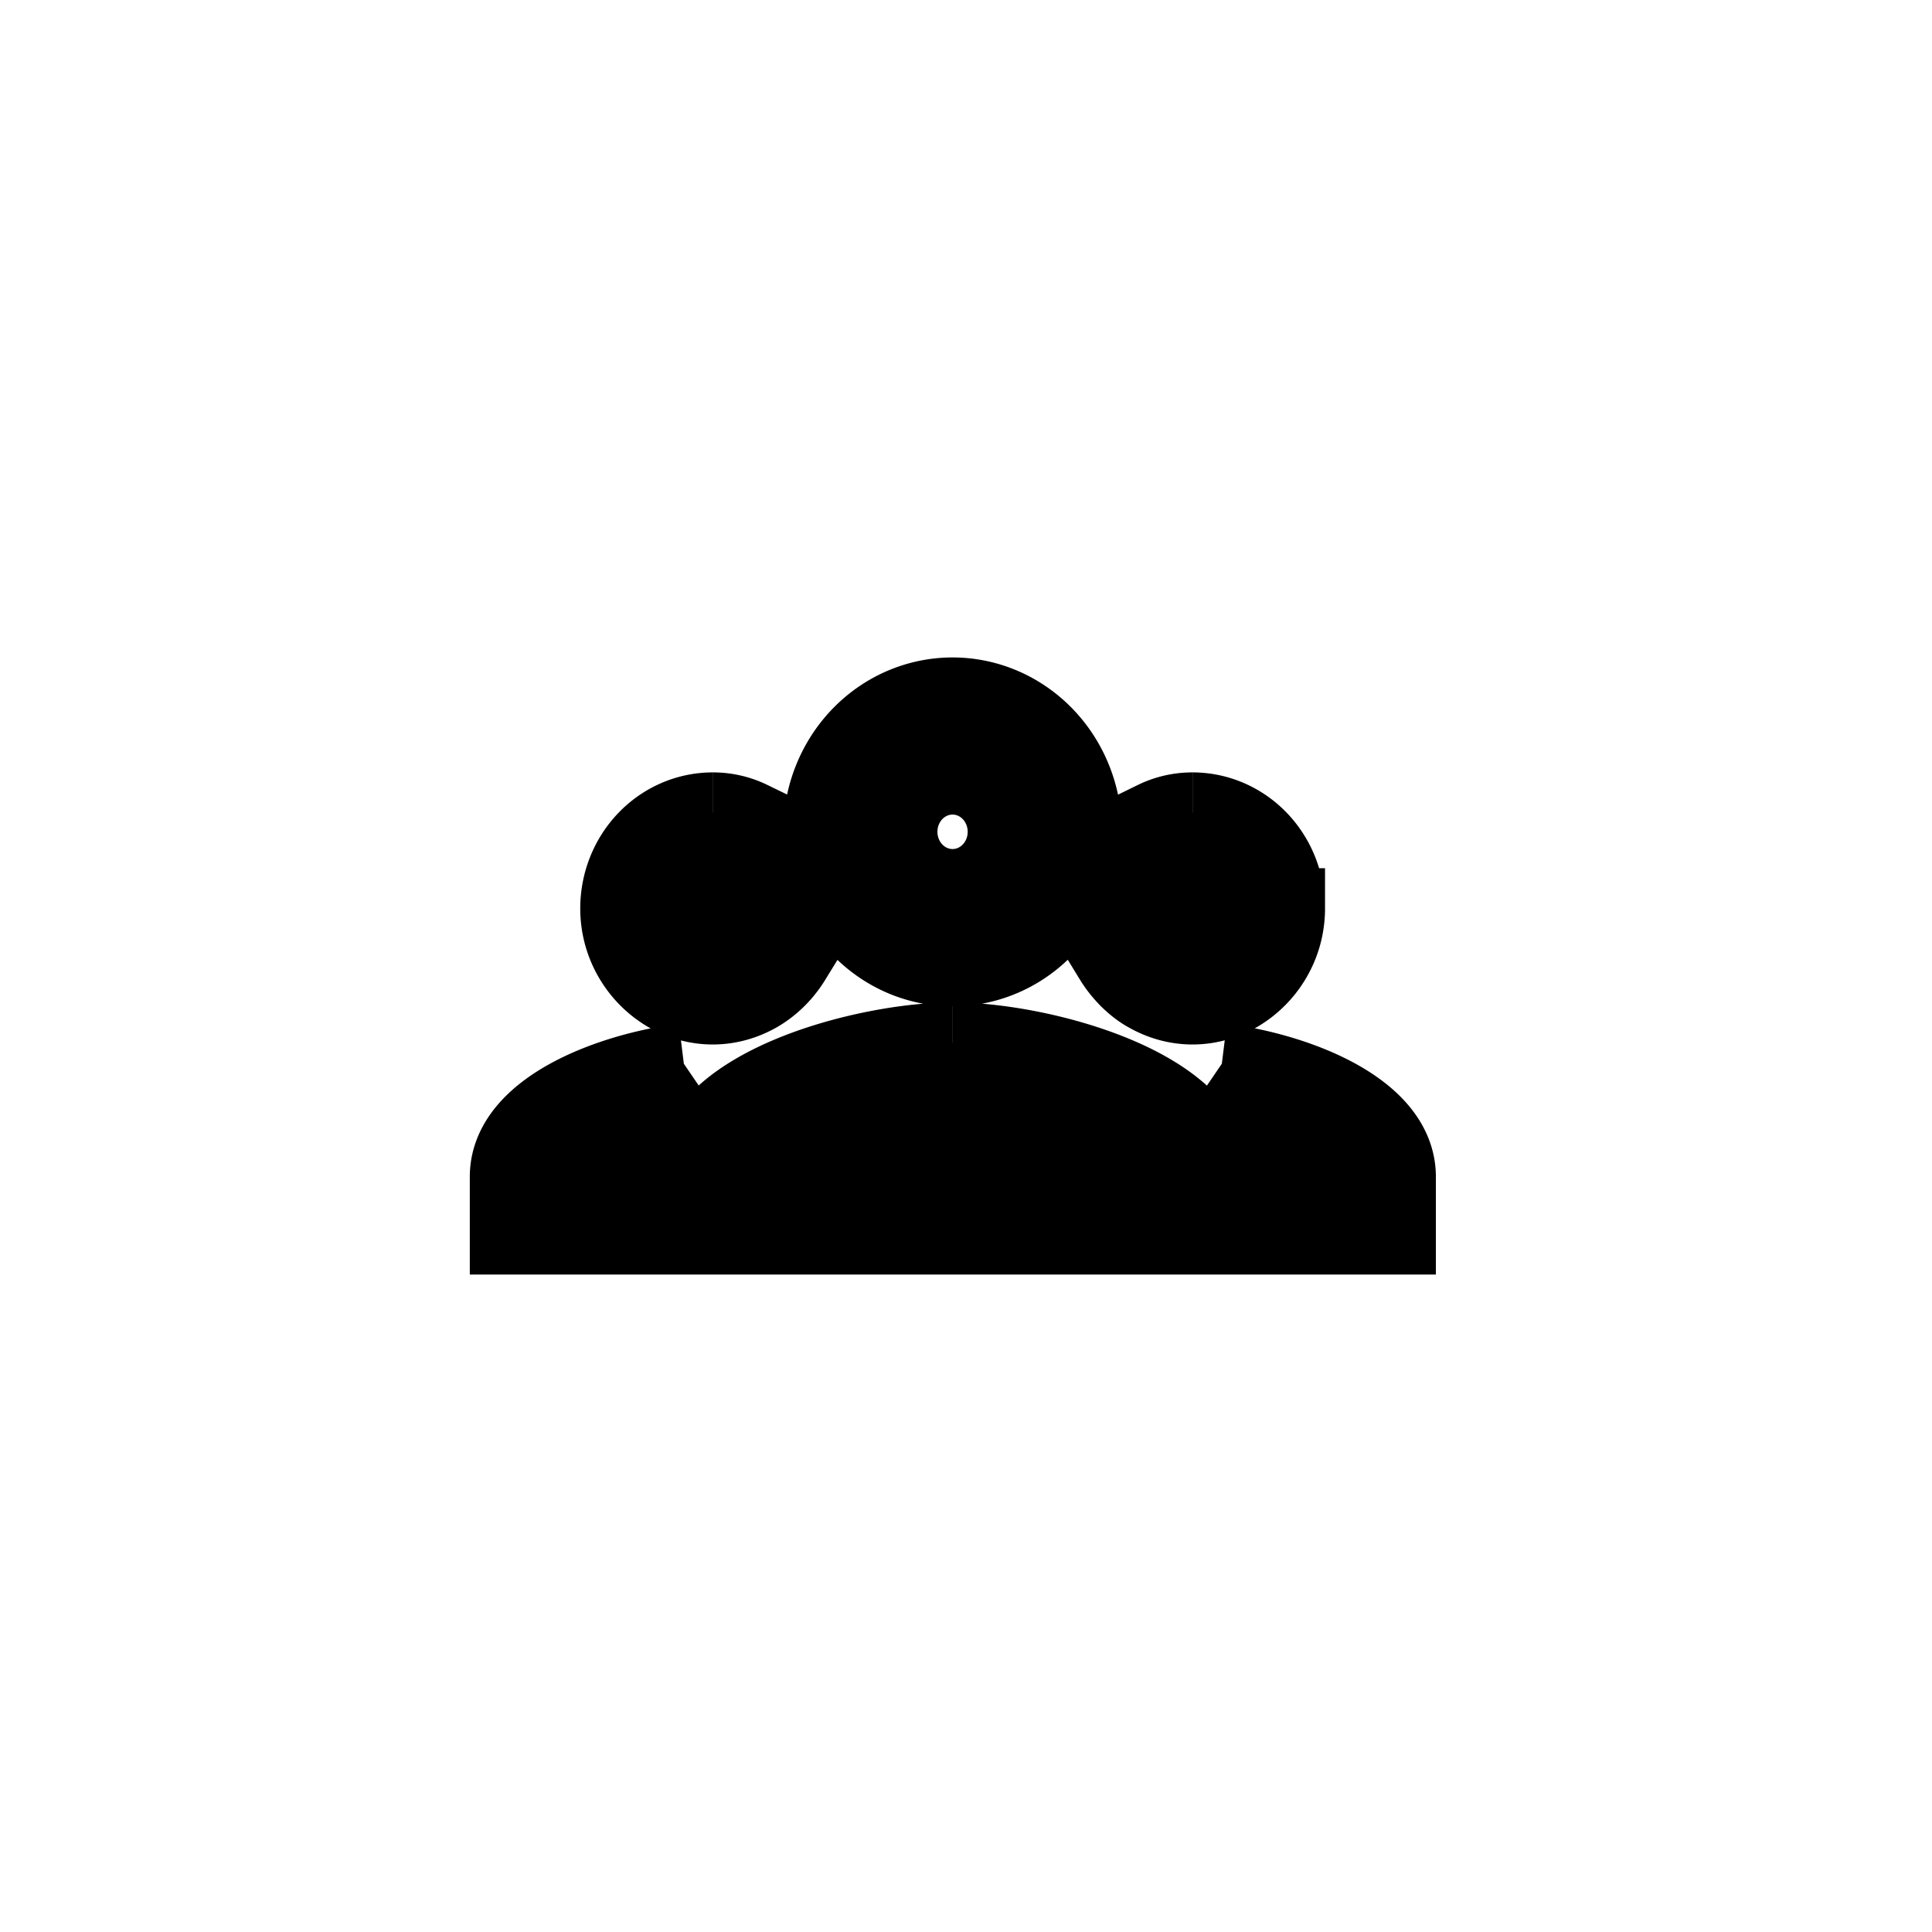 <svg width="24" height="24" xmlns="http://www.w3.org/2000/svg">

    <g>
        <title>Layer 1</title>
        <path stroke="null" id="svg_1"
            d="m11.833,8.667a1.604,1.667 0 0 0 -1.604,1.667a1.604,1.667 0 0 0 1.604,1.667a1.604,1.667 0 0 0 1.604,-1.667a1.604,1.667 0 0 0 -1.604,-1.667m0,0.952a0.688,0.714 0 0 1 0.688,0.714a0.688,0.714 0 0 1 -0.688,0.714a0.688,0.714 0 0 1 -0.688,-0.714a0.688,0.714 0 0 1 0.688,-0.714m-2.979,0.476a1.146,1.19 0 0 0 -1.146,1.19c0,0.448 0.243,0.833 0.591,1.038c0.165,0.095 0.353,0.152 0.555,0.152c0.202,0 0.39,-0.057 0.555,-0.152c0.17,-0.1 0.312,-0.243 0.417,-0.414c-0.335,-0.452 -0.513,-1.005 -0.513,-1.576c0,-0.043 0,-0.09 0,-0.133c-0.138,-0.067 -0.293,-0.105 -0.458,-0.105m5.958,0c-0.165,0 -0.321,0.038 -0.458,0.105c0,0.043 0,0.09 0,0.133c0,0.571 -0.179,1.124 -0.513,1.576c0.055,0.09 0.115,0.162 0.183,0.233c0.073,0.071 0.147,0.133 0.234,0.181c0.165,0.095 0.353,0.152 0.555,0.152c0.202,0 0.39,-0.057 0.555,-0.152c0.348,-0.205 0.591,-0.59 0.591,-1.038a1.146,1.19 0 0 0 -1.146,-1.19m-2.979,2.857c-1.073,0 -3.208,0.557 -3.208,1.667l0,0.714l6.417,0l0,-0.714c0,-1.11 -2.136,-1.667 -3.208,-1.667m-3.341,0.262c-0.885,0.11 -2.159,0.576 -2.159,1.405l0,0.714l1.375,0l0,-0.919c0,-0.481 0.316,-0.881 0.784,-1.2m6.683,0c0.468,0.319 0.784,0.719 0.784,1.2l0,0.919l1.375,0l0,-0.714c0,-0.829 -1.274,-1.295 -2.159,-1.405m-3.341,0.69c0.701,0 1.485,0.238 1.939,0.476l-3.878,0c0.454,-0.238 1.238,-0.476 1.939,-0.476z" />
    </g>
</svg>